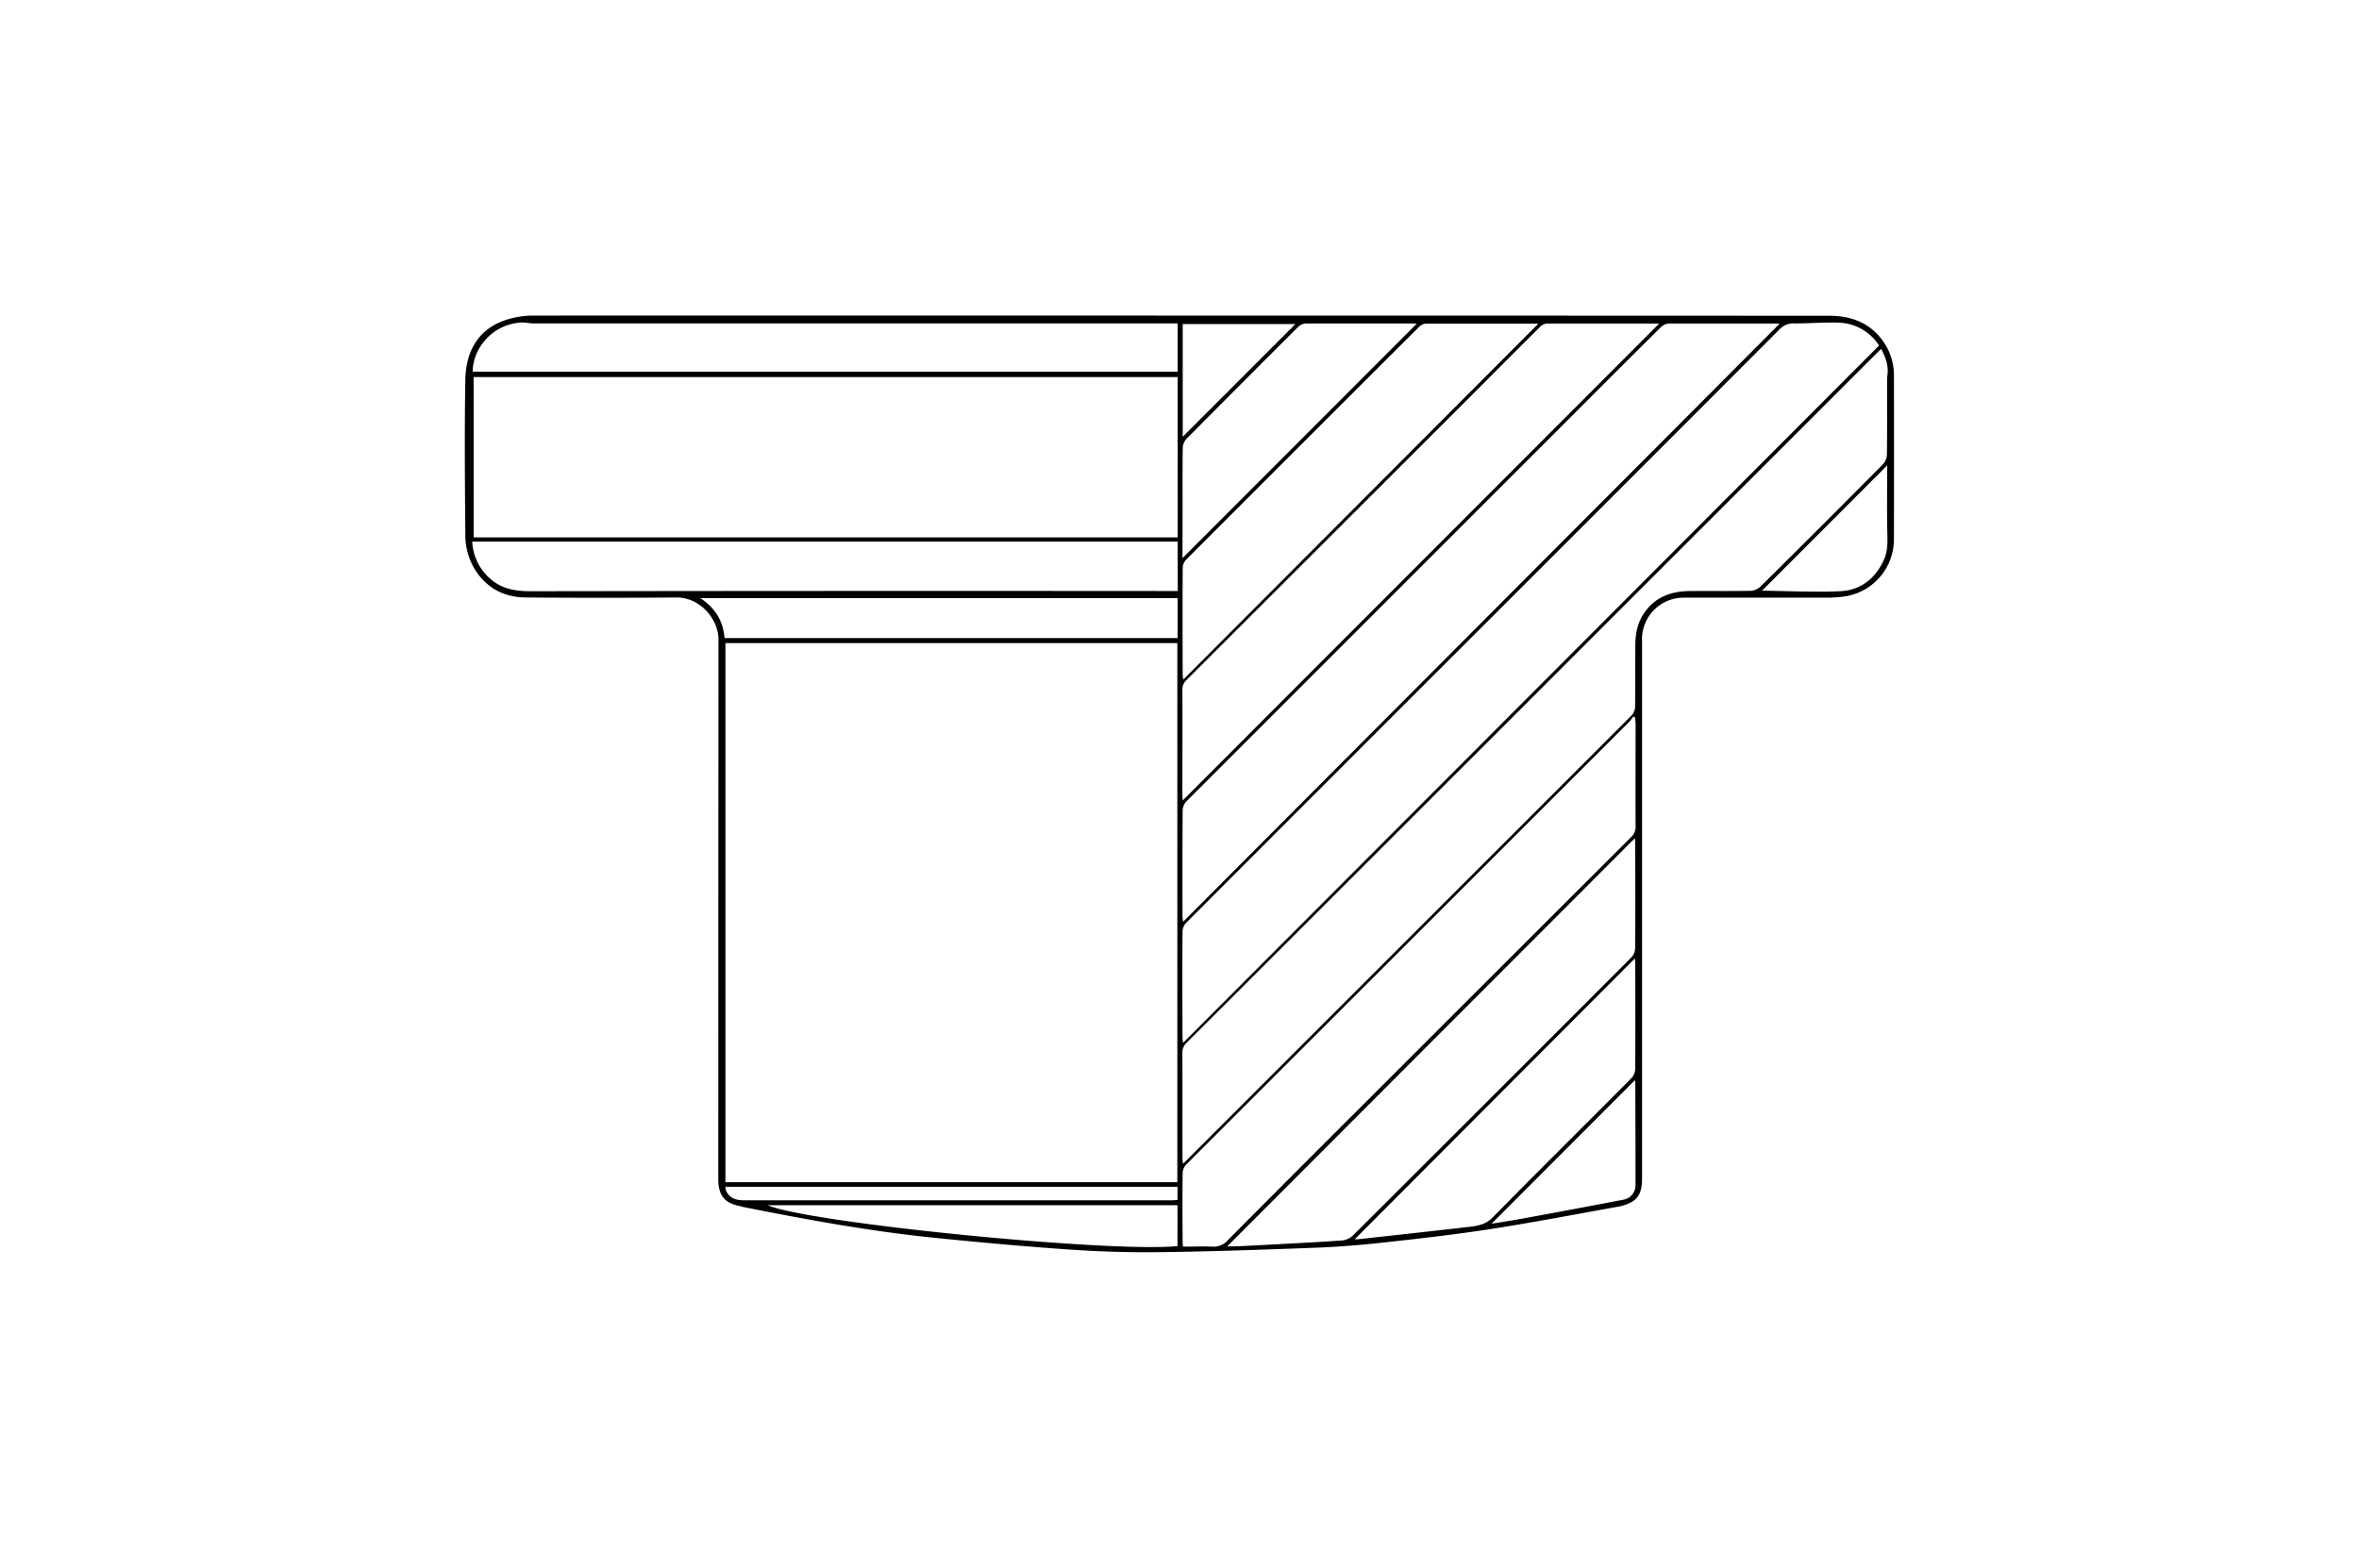 <svg id="_6" data-name="6" xmlns="http://www.w3.org/2000/svg" viewBox="0 0 865 575"><title>06_weltac-schweisselement-erhoehte-verstaerkung-des-kopf-und-schaftbereich1</title><path d="M432.71,115.74q119.06,0,238.11.06c8.42,0,15.7,2.92,20.41,10.48a21,21,0,0,1,3.24,11.28q.06,30.06,0,60.14a21.19,21.19,0,0,1-18.84,21.14,47.36,47.36,0,0,1-5.58.35q-26.48,0-52.94,0a15.24,15.24,0,0,0-15,16.1c0,.6,0,1.2,0,1.8q0,97.44,0,194.86c0,3.48-.42,6.88-3.74,8.84a15.79,15.79,0,0,1-5.24,1.78c-15.67,2.83-31.32,5.82-47,8.25-13.08,2-26.25,3.49-39.41,4.93-8,.89-16.1,1.52-24.17,1.83-18.65.71-37.3,1.37-56,1.62-11.17.16-22.37-.12-33.51-.88-16.94-1.15-33.87-2.69-50.77-4.41-23.46-2.4-46.63-6.65-69.74-11.26-.51-.1-1-.29-1.51-.4-5.18-1.06-7.37-3.63-7.63-9,0-.6,0-1.2,0-1.8q0-98.44.07-196.88c0-7.6-6.83-15.52-15.42-15.45q-27.48.22-55,0c-8,0-14.52-3.3-18.88-10.24a24.2,24.2,0,0,1-3.53-12.81c-.16-18.92-.32-37.85,0-56.77.2-10.35,4.6-19.23,16.41-22.43a32.06,32.06,0,0,1,8.38-1.13Q314.11,115.7,432.71,115.74Zm-1,317.83V235.86H266V433.57Zm.1-295.29H173.67v58.81H431.85Zm257.2-11.55a18.07,18.07,0,0,0-14.68-8.38c-5.45-.22-10.93.3-16.39.25a6.88,6.88,0,0,0-5.48,2.25q-65.25,65.35-130.6,130.61-43.48,43.47-86.95,87a4.89,4.89,0,0,0-1.3,3.09c-.09,13-.06,26,0,39,0,.54.11,1.09.2,1.92Zm.75,1.28c-.63.59-1.06,1-1.47,1.39L549.71,267.92Q492.44,325.17,435.14,382.4a4.78,4.78,0,0,0-1.59,3.7c.07,12.84,0,25.68.05,38.52,0,.63.08,1.26.14,2.18.51-.46.79-.68,1-.93q42-42,84.08-84.06,39.74-39.71,79.45-79.44a4.94,4.94,0,0,0,1.29-3.1c.11-7.51,0-15,.08-22.53,0-4.32.8-8.47,3.38-12.12,4-5.72,9.83-7.79,16.52-7.86,7.43-.07,14.87.06,22.3-.08a5.89,5.89,0,0,0,3.68-1.53q22.56-22.34,44.92-44.88a5.56,5.56,0,0,0,1.45-3.48c.12-9,.06-18,.07-27a20.84,20.84,0,0,1,.13-2.23C692.52,134.14,691.47,131.13,689.8,128Zm-37.21-9.29c-.24,0-.54-.06-.83-.06-13.29,0-26.58,0-39.87,0A4.65,4.65,0,0,0,609,120q-16.71,16.58-33.31,33.24Q505.39,223.52,435.1,293.83a5.07,5.07,0,0,0-1.44,3.24c-.1,13-.07,26-.06,39,0,.54.11,1.08.21,2Zm-53,144.41-.66-.36a20.85,20.85,0,0,1-1.53,2Q516.13,345.93,434.9,427.14a4.93,4.93,0,0,0-1.25,3.11c-.1,8.26-.06,16.52,0,24.78,0,.65.06,1.31.1,2.16,3.71,0,7.3-.12,10.88,0a6.78,6.78,0,0,0,5.51-2.28q25.55-25.72,51.23-51.31,48.34-48.31,96.72-96.59a5,5,0,0,0,1.65-3.92c-.06-12.61,0-25.22,0-37.84C599.65,264.57,599.59,263.85,599.56,263.13Zm8.85-144.47c-13.86,0-27.59,0-41.33,0a4.12,4.12,0,0,0-2.42,1.28Q554,130.52,543.45,141.14,489.3,195.25,435.11,249.35a4.75,4.75,0,0,0-1.55,3.72c.06,12.76,0,25.52,0,38.29,0,.69.07,1.39.12,2.21ZM450,457.09c1.09,0,2.19,0,3.28,0q7.17-.34,14.33-.73c8.22-.45,16.45-.85,24.66-1.45a6.61,6.61,0,0,0,3.84-1.82q51.14-50.94,102.12-102a5.19,5.19,0,0,0,1.35-3.29c.09-12.84.06-25.68,0-38.51,0-.64-.06-1.28-.09-1.91Q524.77,382.22,450,457.09Zm114-338.3a2.37,2.37,0,0,0-.58-.12c-13.51,0-27,0-40.54,0a3.94,3.94,0,0,0-2.48,1.16q-42.81,42.69-85.53,85.48a4.6,4.6,0,0,0-1.2,2.9c-.07,13.06-.05,26.13,0,39.19,0,.54.12,1.08.2,1.85ZM431.82,198.62H173.16A19.22,19.22,0,0,0,180,212.45c4.28,3.68,9.29,4.39,14.85,4.38q116.91-.18,233.82-.08h3.2Zm0-80h-3.2q-116.44,0-232.88,0c-1.64,0-3.28-.45-4.9-.33-10.88.86-17.5,10-17.51,18H431.82Zm64.95,335.85a9.94,9.94,0,0,0,1.33,0c13.45-1.48,26.91-2.95,40.35-4.5,3.29-.37,6.34-.83,9-3.59,16.83-17.14,33.92-34,50.85-51.06A5.16,5.16,0,0,0,599.6,392c.09-12.76.06-25.52,0-38.29,0-.71-.07-1.42-.11-2.22ZM433.59,204.72l85.9-86c-.32,0-.73-.08-1.15-.08-13.21,0-26.42,0-39.63,0a4.3,4.3,0,0,0-2.67,1.21Q455.43,140.41,435,161a5.24,5.24,0,0,0-1.31,3.29c-.11,7.35-.06,14.71-.06,22.06ZM265.68,234H431.8V219.35h-175C262.32,223,265.15,227.75,265.68,234ZM431.76,457V442H281.44C296.72,448.51,406.6,459.45,431.76,457Zm115.16-8.2c4-.66,8-1.26,11.94-2Q577,443.48,595.15,440a5.34,5.34,0,0,0,4.56-5.59q0-18.35-.07-36.69c0-.55-.06-1.11-.09-1.64ZM692,170.68l-45.9,45.95c-.07-.09,0,0,0,0,9.51.11,19,.59,28.52.2,7.65-.31,13.1-4.66,16.24-11.69,1.3-2.93,1.28-6,1.2-9.19C691.85,187.59,692,179.21,692,170.68Zm-258.31-10.5L475,118.84H433.68ZM266,435.24a5.72,5.72,0,0,0,.19,1.37c1.3,2.9,3.77,3.59,6.66,3.59H429.61c.72,0,1.44-.08,2.15-.12v-4.83Z"/></svg>